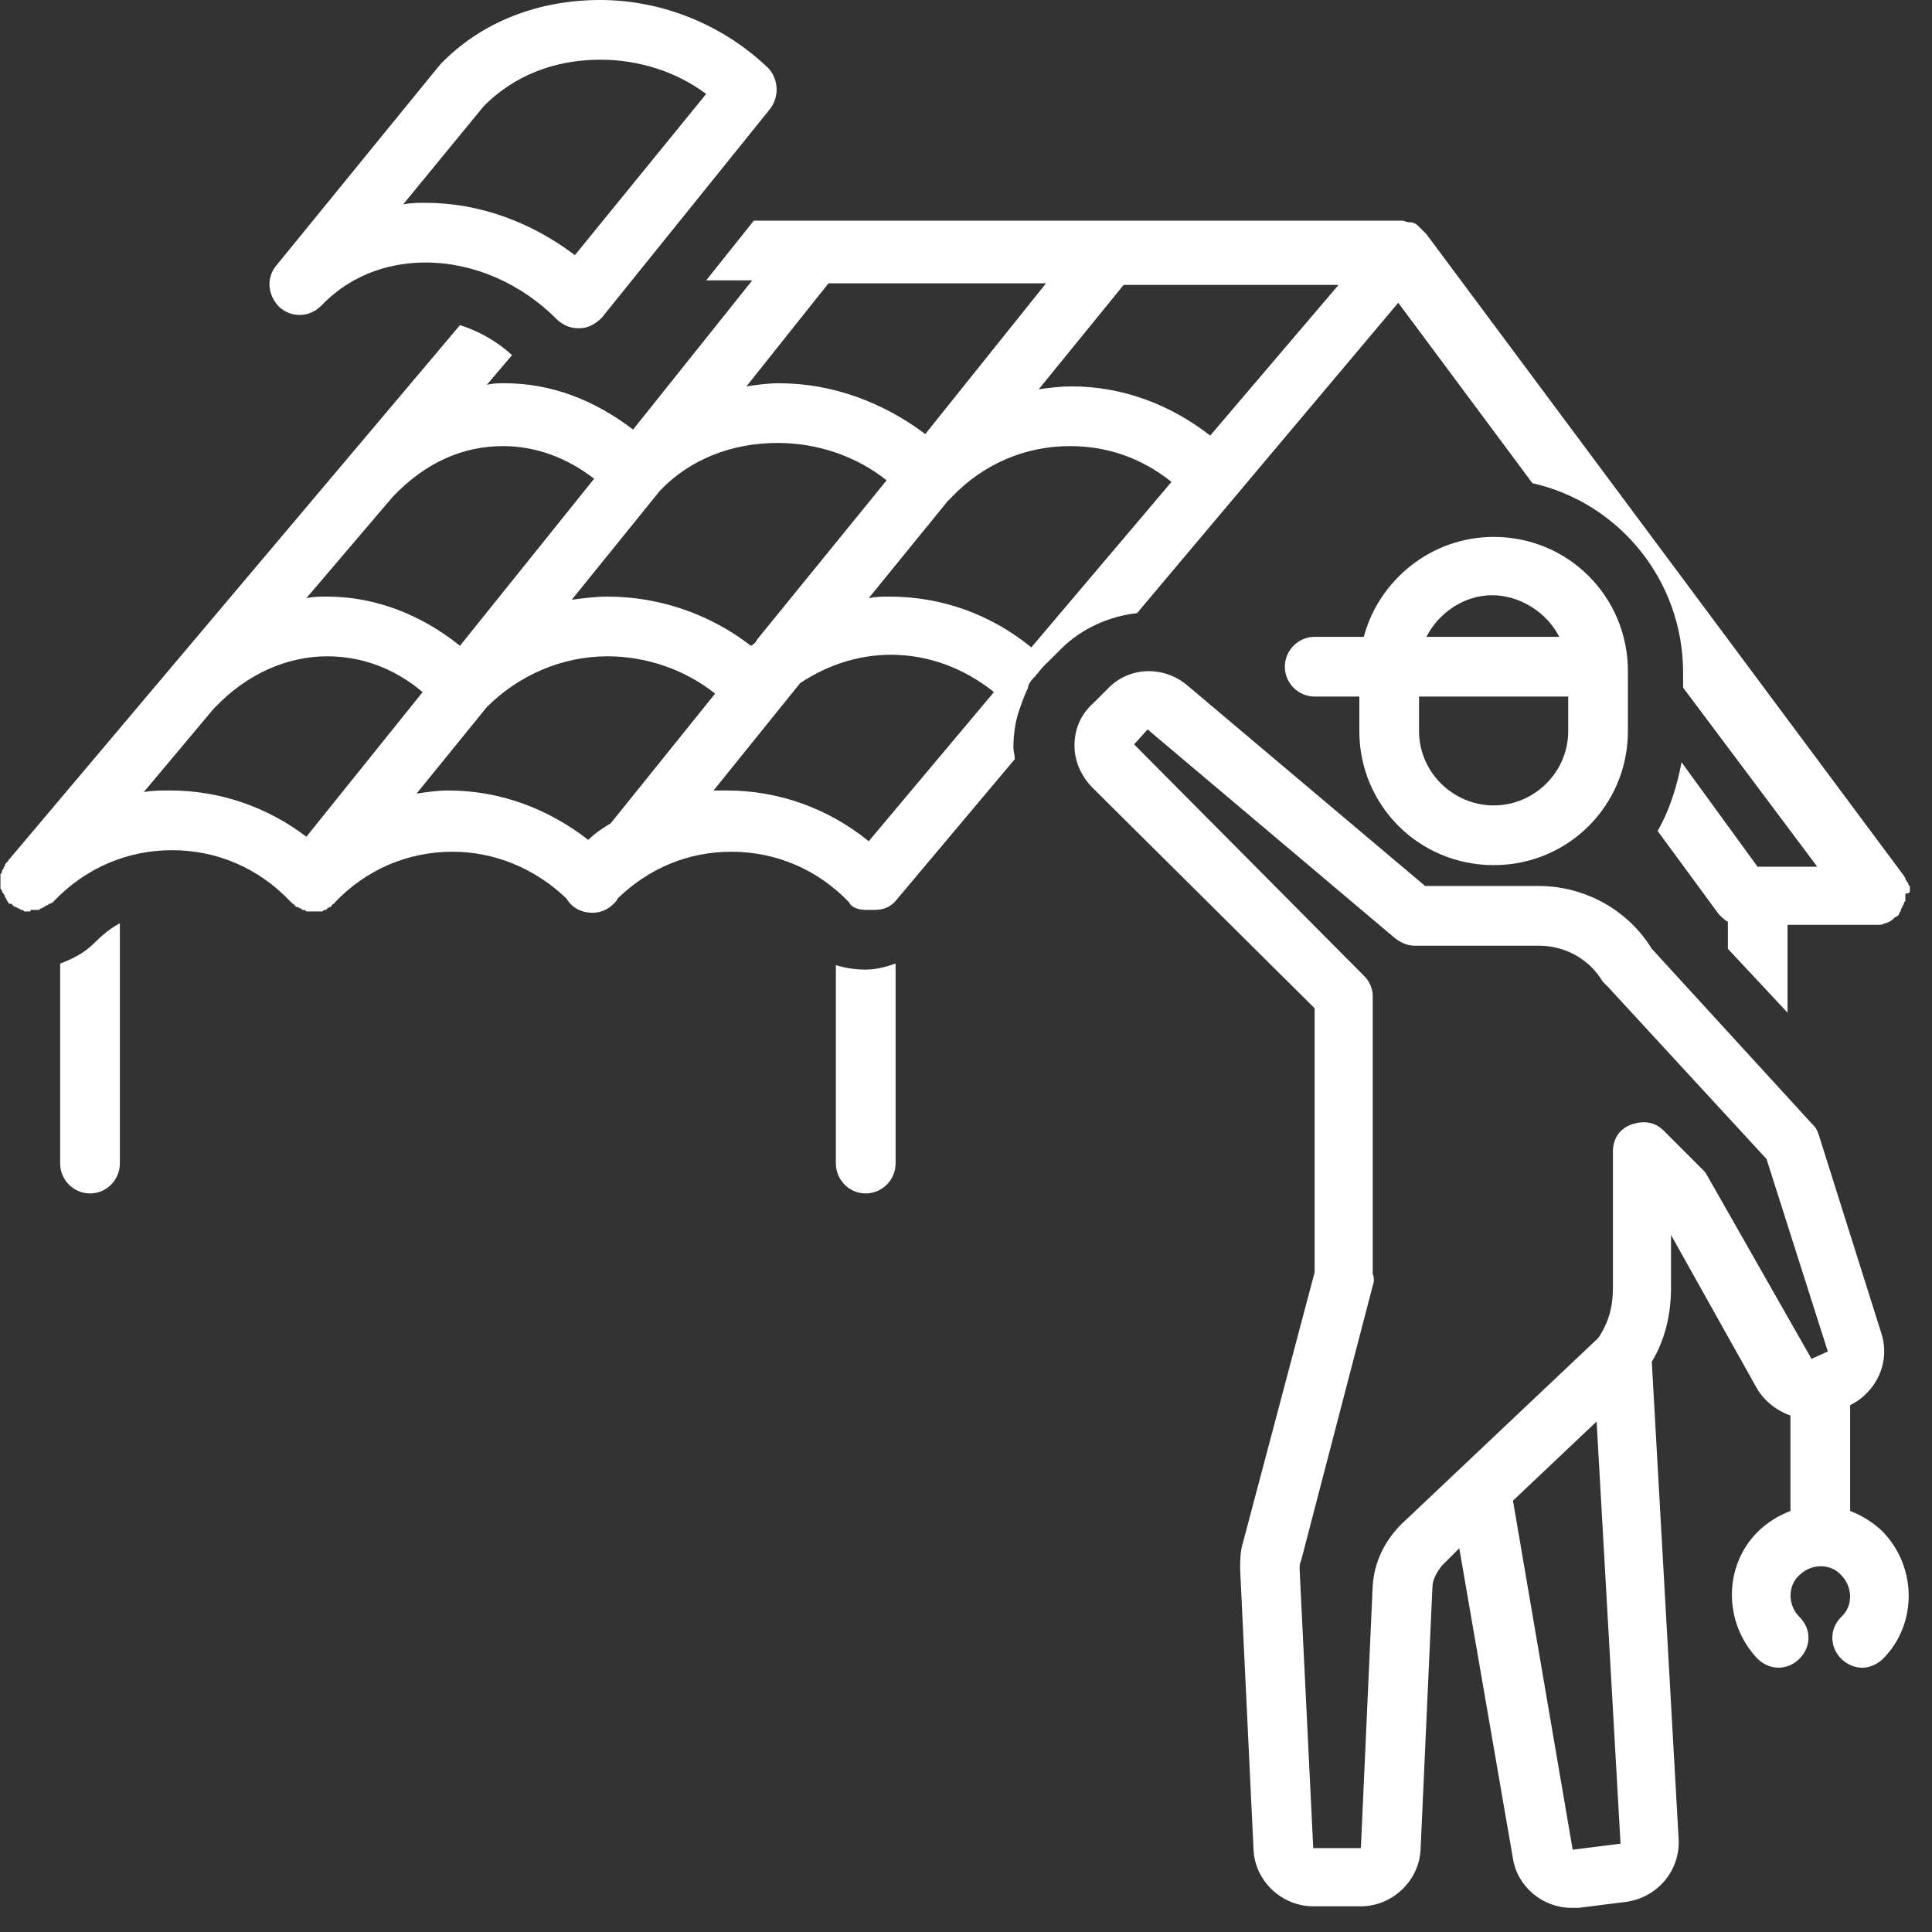 <svg xmlns="http://www.w3.org/2000/svg" xmlns:xlink="http://www.w3.org/1999/xlink" width="45" zoomAndPan="magnify" viewBox="0 0 33.75 33.75" height="45" preserveAspectRatio="xMidYMid meet" version="1.0"><rect x="0" y="0" width="33.75" height="33.75" fill="#333333" stroke="none"/><defs><clipPath id="3ff6645f4d"><path d="M 0 3 L 33.5 3 L 33.5 18 L 0 18 Z M 0 3 " clip-rule="nonzero"/></clipPath><clipPath id="e082d2109f"><path d="M 18 11 L 33.5 11 L 33.5 33.5 L 18 33.5 Z M 18 11 " clip-rule="nonzero"/></clipPath></defs><path fill="#ffffff" d="M 1.051 16.832 L 1.051 20.324 C 1.051 20.613 1.285 20.848 1.574 20.848 C 1.859 20.848 2.094 20.613 2.094 20.324 L 2.094 16.129 C 1.938 16.207 1.781 16.34 1.652 16.469 C 1.469 16.652 1.262 16.754 1.051 16.832 Z M 1.051 16.832 " fill-opacity="1" fill-rule="nonzero"/><path fill="#ffffff" d="M 14.602 16.859 L 14.602 20.324 C 14.602 20.613 14.836 20.848 15.121 20.848 C 15.41 20.848 15.645 20.613 15.645 20.324 L 15.645 16.832 C 15.488 16.887 15.305 16.938 15.121 16.938 C 14.941 16.938 14.758 16.91 14.602 16.859 Z M 14.602 16.859 " fill-opacity="1" fill-rule="nonzero"/><path fill="#ffffff" d="M 10.484 0 C 9.391 0 8.398 0.391 7.695 1.121 C 7.695 1.121 7.672 1.148 7.672 1.148 L 4.828 4.637 C 4.648 4.848 4.672 5.16 4.883 5.367 C 5.09 5.551 5.402 5.551 5.613 5.34 C 6.211 4.715 6.941 4.586 7.434 4.586 C 8.27 4.586 9.102 4.949 9.727 5.578 C 9.832 5.68 9.965 5.734 10.094 5.734 C 10.094 5.734 10.121 5.734 10.121 5.734 C 10.277 5.734 10.406 5.656 10.512 5.551 L 13.453 1.902 C 13.609 1.695 13.609 1.406 13.43 1.199 C 12.648 0.441 11.578 0 10.484 0 Z M 10.043 4.457 C 9.285 3.883 8.375 3.543 7.434 3.543 C 7.305 3.543 7.176 3.543 7.043 3.57 L 8.453 1.852 C 8.973 1.328 9.676 1.043 10.484 1.043 C 11.16 1.043 11.812 1.25 12.336 1.641 Z M 10.043 4.457 " fill-opacity="1" fill-rule="nonzero"/><g clip-path="url(#3ff6645f4d)"><path fill="#ffffff" d="M 33.363 15.555 C 33.363 15.531 33.363 15.531 33.363 15.504 C 33.363 15.477 33.363 15.477 33.336 15.453 C 33.336 15.426 33.336 15.426 33.309 15.398 C 33.309 15.375 33.285 15.375 33.285 15.348 C 33.285 15.32 33.258 15.32 33.258 15.297 L 24.918 4.09 C 24.918 4.09 24.918 4.09 24.895 4.066 C 24.895 4.066 24.867 4.039 24.867 4.039 C 24.84 4.012 24.816 3.988 24.789 3.961 C 24.789 3.961 24.789 3.961 24.762 3.934 C 24.738 3.91 24.684 3.883 24.633 3.883 C 24.633 3.883 24.605 3.883 24.605 3.883 C 24.582 3.883 24.527 3.855 24.504 3.855 C 24.504 3.855 24.504 3.855 24.477 3.855 L 13.168 3.855 L 12.336 4.898 L 13.141 4.898 L 11.059 7.504 C 10.379 6.984 9.625 6.695 8.816 6.695 C 8.711 6.695 8.609 6.695 8.504 6.723 L 8.945 6.203 C 8.688 5.969 8.375 5.785 8.035 5.68 L 0.141 15.035 C 0.141 15.035 0.141 15.062 0.113 15.062 C 0.113 15.086 0.086 15.086 0.086 15.113 C 0.086 15.141 0.062 15.141 0.062 15.164 C 0.062 15.191 0.035 15.191 0.035 15.219 C 0.035 15.242 0.035 15.242 0.008 15.27 C 0.008 15.297 0.008 15.297 0.008 15.32 C 0.008 15.348 0.008 15.348 0.008 15.375 C 0.008 15.375 0.008 15.375 0.008 15.398 C 0.008 15.426 0.008 15.426 0.008 15.453 C 0.008 15.477 0.008 15.477 0.008 15.504 C 0.008 15.531 0.008 15.531 0.035 15.555 C 0.035 15.582 0.035 15.582 0.062 15.609 C 0.062 15.633 0.086 15.633 0.086 15.66 C 0.086 15.688 0.113 15.688 0.113 15.711 C 0.113 15.738 0.141 15.738 0.141 15.766 C 0.141 15.766 0.164 15.789 0.164 15.789 C 0.164 15.789 0.164 15.789 0.191 15.789 C 0.191 15.789 0.219 15.789 0.219 15.816 C 0.242 15.816 0.242 15.844 0.27 15.844 C 0.297 15.844 0.297 15.867 0.32 15.867 C 0.348 15.867 0.348 15.895 0.375 15.895 C 0.398 15.895 0.398 15.895 0.426 15.922 C 0.453 15.922 0.453 15.922 0.477 15.922 C 0.504 15.922 0.504 15.922 0.531 15.922 C 0.531 15.895 0.531 15.895 0.555 15.895 C 0.582 15.895 0.582 15.895 0.609 15.895 C 0.633 15.895 0.633 15.895 0.66 15.895 C 0.688 15.895 0.688 15.895 0.711 15.867 C 0.738 15.867 0.738 15.867 0.766 15.844 C 0.789 15.844 0.789 15.816 0.816 15.816 C 0.844 15.816 0.844 15.789 0.867 15.789 C 0.895 15.789 0.895 15.766 0.922 15.766 C 0.922 15.766 0.945 15.738 0.945 15.738 C 1.496 15.164 2.223 14.852 3.004 14.852 C 3.789 14.852 4.516 15.164 5.062 15.738 C 5.062 15.738 5.062 15.738 5.09 15.766 C 5.09 15.766 5.09 15.766 5.117 15.789 C 5.117 15.789 5.141 15.789 5.141 15.816 C 5.141 15.816 5.168 15.816 5.168 15.844 C 5.168 15.844 5.168 15.844 5.195 15.844 C 5.219 15.844 5.219 15.867 5.246 15.867 C 5.246 15.867 5.273 15.867 5.273 15.895 C 5.273 15.895 5.273 15.895 5.297 15.895 C 5.324 15.895 5.324 15.895 5.352 15.922 C 5.352 15.922 5.375 15.922 5.375 15.922 C 5.402 15.922 5.43 15.922 5.453 15.922 C 5.48 15.922 5.48 15.922 5.508 15.922 C 5.535 15.922 5.535 15.922 5.559 15.922 C 5.559 15.922 5.559 15.922 5.586 15.922 C 5.586 15.922 5.613 15.922 5.613 15.922 C 5.637 15.922 5.637 15.922 5.664 15.895 C 5.664 15.895 5.664 15.895 5.691 15.895 C 5.691 15.895 5.715 15.895 5.715 15.867 C 5.742 15.867 5.742 15.844 5.77 15.844 C 5.77 15.844 5.793 15.844 5.793 15.816 C 5.793 15.816 5.82 15.789 5.82 15.789 C 5.82 15.789 5.848 15.789 5.848 15.766 C 6.395 15.191 7.121 14.879 7.906 14.879 C 8.633 14.879 9.336 15.164 9.887 15.688 C 9.91 15.711 9.938 15.766 9.965 15.789 C 10.066 15.895 10.199 15.945 10.355 15.945 C 10.484 15.945 10.613 15.895 10.719 15.789 C 10.746 15.766 10.77 15.738 10.797 15.688 C 11.344 15.164 12.023 14.879 12.777 14.879 C 13.559 14.879 14.289 15.191 14.836 15.766 C 14.863 15.844 14.992 15.895 15.121 15.895 C 15.148 15.895 15.176 15.895 15.199 15.895 C 15.227 15.895 15.254 15.895 15.277 15.895 C 15.434 15.895 15.566 15.844 15.668 15.711 L 17.727 13.262 C 17.727 13.184 17.703 13.133 17.703 13.055 C 17.703 12.871 17.727 12.664 17.781 12.48 C 17.832 12.324 17.883 12.168 17.961 12.012 C 17.961 12.012 17.961 12.012 17.961 11.988 C 17.988 11.91 18.039 11.855 18.094 11.805 C 18.094 11.805 18.094 11.777 18.117 11.777 C 18.172 11.699 18.223 11.648 18.273 11.594 C 18.273 11.594 18.301 11.57 18.301 11.57 L 18.535 11.336 C 18.902 10.969 19.395 10.762 19.863 10.711 L 24.426 5.289 L 26.77 8.441 C 28.281 8.781 29.402 10.137 29.402 11.75 L 29.402 12.012 L 31.746 15.141 L 30.703 15.141 L 29.375 13.316 C 29.297 13.73 29.168 14.148 28.957 14.516 L 30.027 15.973 C 30.078 16.023 30.133 16.078 30.184 16.102 L 30.184 16.574 L 31.227 17.691 L 31.227 16.156 L 32.789 16.156 C 32.84 16.156 32.895 16.156 32.918 16.129 C 32.918 16.129 32.945 16.129 32.945 16.129 C 32.996 16.102 33.023 16.102 33.074 16.051 C 33.074 16.051 33.102 16.023 33.102 16.023 C 33.129 16.023 33.129 16 33.152 16 C 33.152 16 33.18 15.973 33.18 15.945 C 33.18 15.945 33.207 15.922 33.207 15.895 C 33.207 15.867 33.23 15.867 33.23 15.844 C 33.23 15.816 33.258 15.816 33.258 15.789 C 33.258 15.766 33.258 15.766 33.285 15.738 C 33.285 15.711 33.285 15.711 33.285 15.688 C 33.285 15.66 33.285 15.66 33.285 15.633 C 33.285 15.633 33.285 15.609 33.285 15.609 C 33.363 15.609 33.363 15.582 33.363 15.555 Z M 18.273 4.949 L 16.164 7.582 C 15.434 7.035 14.551 6.695 13.609 6.695 C 13.402 6.695 13.219 6.723 13.039 6.75 L 14.473 4.949 Z M 13.117 11.281 C 12.414 10.734 11.527 10.422 10.613 10.422 C 10.406 10.422 10.199 10.449 9.988 10.477 L 11.527 8.574 C 12.047 8.027 12.777 7.738 13.586 7.738 C 14.289 7.738 14.965 7.973 15.488 8.391 L 13.219 11.18 C 13.219 11.203 13.168 11.258 13.117 11.281 Z M 8.789 7.793 C 9.363 7.793 9.91 8 10.379 8.363 L 8.035 11.281 C 7.355 10.734 6.551 10.422 5.715 10.422 C 5.586 10.422 5.48 10.422 5.352 10.449 L 6.863 8.676 C 7.434 8.078 8.086 7.793 8.789 7.793 Z M 2.512 13.836 L 3.734 12.379 C 3.734 12.379 3.762 12.352 3.762 12.352 C 4.309 11.777 5.012 11.465 5.715 11.465 C 6.316 11.465 6.887 11.672 7.383 12.09 L 5.352 14.617 C 4.672 14.098 3.84 13.809 2.98 13.809 C 2.797 13.809 2.668 13.809 2.512 13.836 Z M 7.828 13.809 C 7.645 13.809 7.461 13.836 7.277 13.863 L 8.504 12.352 C 9.051 11.805 9.805 11.465 10.613 11.465 C 11.293 11.465 11.969 11.699 12.492 12.117 L 10.668 14.383 C 10.535 14.461 10.379 14.566 10.277 14.672 C 9.57 14.125 8.738 13.809 7.828 13.809 Z M 15.176 14.695 C 14.473 14.125 13.609 13.809 12.699 13.809 C 12.621 13.809 12.543 13.809 12.465 13.809 L 13.977 11.934 C 14.445 11.621 14.992 11.438 15.566 11.438 C 16.215 11.438 16.844 11.672 17.363 12.09 Z M 18.016 11.309 C 17.312 10.734 16.453 10.422 15.539 10.422 C 15.41 10.422 15.305 10.422 15.176 10.449 L 16.555 8.754 C 16.582 8.73 16.609 8.703 16.633 8.676 C 17.18 8.105 17.91 7.793 18.691 7.793 C 19.344 7.793 19.941 8 20.465 8.418 Z M 21.141 7.609 C 20.438 7.062 19.605 6.75 18.719 6.75 C 18.535 6.75 18.328 6.773 18.145 6.801 L 19.629 4.977 L 23.383 4.977 Z M 21.141 7.609 " fill-opacity="1" fill-rule="nonzero"/></g><path fill="#ffffff" d="M 23.824 11.125 L 22.965 11.125 C 22.68 11.125 22.445 11.359 22.445 11.648 C 22.445 11.934 22.68 12.168 22.965 12.168 L 23.746 12.168 L 23.746 12.77 C 23.746 14.07 24.789 15.113 26.094 15.113 C 27.395 15.113 28.438 14.07 28.438 12.77 L 28.438 11.727 C 28.438 10.422 27.395 9.379 26.094 9.379 C 25 9.379 24.086 10.137 23.824 11.125 Z M 26.094 14.07 C 25.391 14.07 24.789 13.496 24.789 12.77 L 24.789 12.168 L 27.395 12.168 L 27.395 12.77 C 27.395 13.496 26.797 14.07 26.094 14.07 Z M 27.238 11.125 L 24.918 11.125 C 25.129 10.711 25.57 10.398 26.066 10.398 C 26.562 10.398 27.031 10.711 27.238 11.125 Z M 27.238 11.125 " fill-opacity="1" fill-rule="nonzero"/><g clip-path="url(#e082d2109f)"><path fill="#ffffff" d="M 32.32 26.395 L 32.32 24.547 C 32.789 24.312 33.023 23.789 32.867 23.297 L 31.773 19.828 C 31.746 19.75 31.723 19.699 31.668 19.648 L 28.855 16.574 C 28.438 15.895 27.684 15.477 26.875 15.477 L 24.895 15.477 L 20.727 11.961 C 20.309 11.621 19.707 11.648 19.344 12.039 L 19.109 12.273 C 18.875 12.48 18.77 12.742 18.77 13.027 C 18.77 13.316 18.902 13.574 19.082 13.758 L 22.965 17.613 L 22.965 22.227 L 21.715 26.941 C 21.664 27.102 21.664 27.258 21.664 27.414 L 21.898 32.312 C 21.922 32.859 22.391 33.301 22.941 33.301 L 23.773 33.301 C 24.32 33.301 24.789 32.859 24.816 32.312 L 25.023 27.727 C 25.023 27.594 25.102 27.465 25.18 27.359 L 25.492 27.047 L 26.43 32.469 C 26.508 32.961 26.953 33.328 27.449 33.328 C 27.5 33.328 27.527 33.328 27.578 33.328 L 28.41 33.223 C 28.957 33.145 29.352 32.676 29.324 32.129 L 28.855 23.789 C 29.09 23.398 29.191 22.957 29.191 22.488 L 29.191 21.574 L 30.68 24.234 C 30.809 24.469 31.043 24.648 31.277 24.727 L 31.277 26.395 C 31.07 26.473 30.859 26.605 30.703 26.762 C 30.105 27.359 30.105 28.352 30.703 28.977 C 30.914 29.184 31.227 29.184 31.434 28.977 C 31.645 28.766 31.645 28.453 31.434 28.246 C 31.227 28.039 31.227 27.699 31.434 27.516 C 31.645 27.309 31.98 27.309 32.164 27.516 C 32.371 27.727 32.371 28.062 32.164 28.246 C 31.957 28.453 31.957 28.766 32.164 28.977 C 32.27 29.078 32.398 29.133 32.527 29.133 C 32.66 29.133 32.789 29.078 32.895 28.977 C 33.492 28.375 33.492 27.387 32.895 26.762 C 32.738 26.605 32.527 26.473 32.32 26.395 Z M 27.473 32.312 L 26.43 26.215 L 27.891 24.832 L 28.309 32.207 Z M 29.82 20.531 C 29.793 20.48 29.766 20.453 29.742 20.43 L 29.062 19.75 C 28.906 19.594 28.699 19.57 28.488 19.648 C 28.281 19.727 28.176 19.906 28.176 20.117 L 28.176 22.512 C 28.176 22.828 28.098 23.113 27.918 23.375 L 24.477 26.629 C 24.191 26.918 24.008 27.281 23.98 27.699 L 23.773 32.285 L 22.941 32.285 L 22.703 27.414 C 22.703 27.359 22.703 27.309 22.73 27.258 L 23.98 22.461 C 24.008 22.383 24.008 22.332 23.98 22.254 L 23.98 17.406 C 23.98 17.277 23.93 17.145 23.824 17.043 L 19.812 13.004 L 20.047 12.742 L 24.371 16.391 C 24.477 16.469 24.582 16.52 24.711 16.52 L 26.875 16.52 C 27.344 16.52 27.762 16.754 27.996 17.145 C 28.02 17.172 28.047 17.199 28.074 17.223 L 30.859 20.246 L 31.93 23.609 L 32.113 24.023 L 31.93 23.609 L 31.645 23.738 Z M 29.82 20.531 " fill-opacity="1" fill-rule="nonzero"/></g></svg>